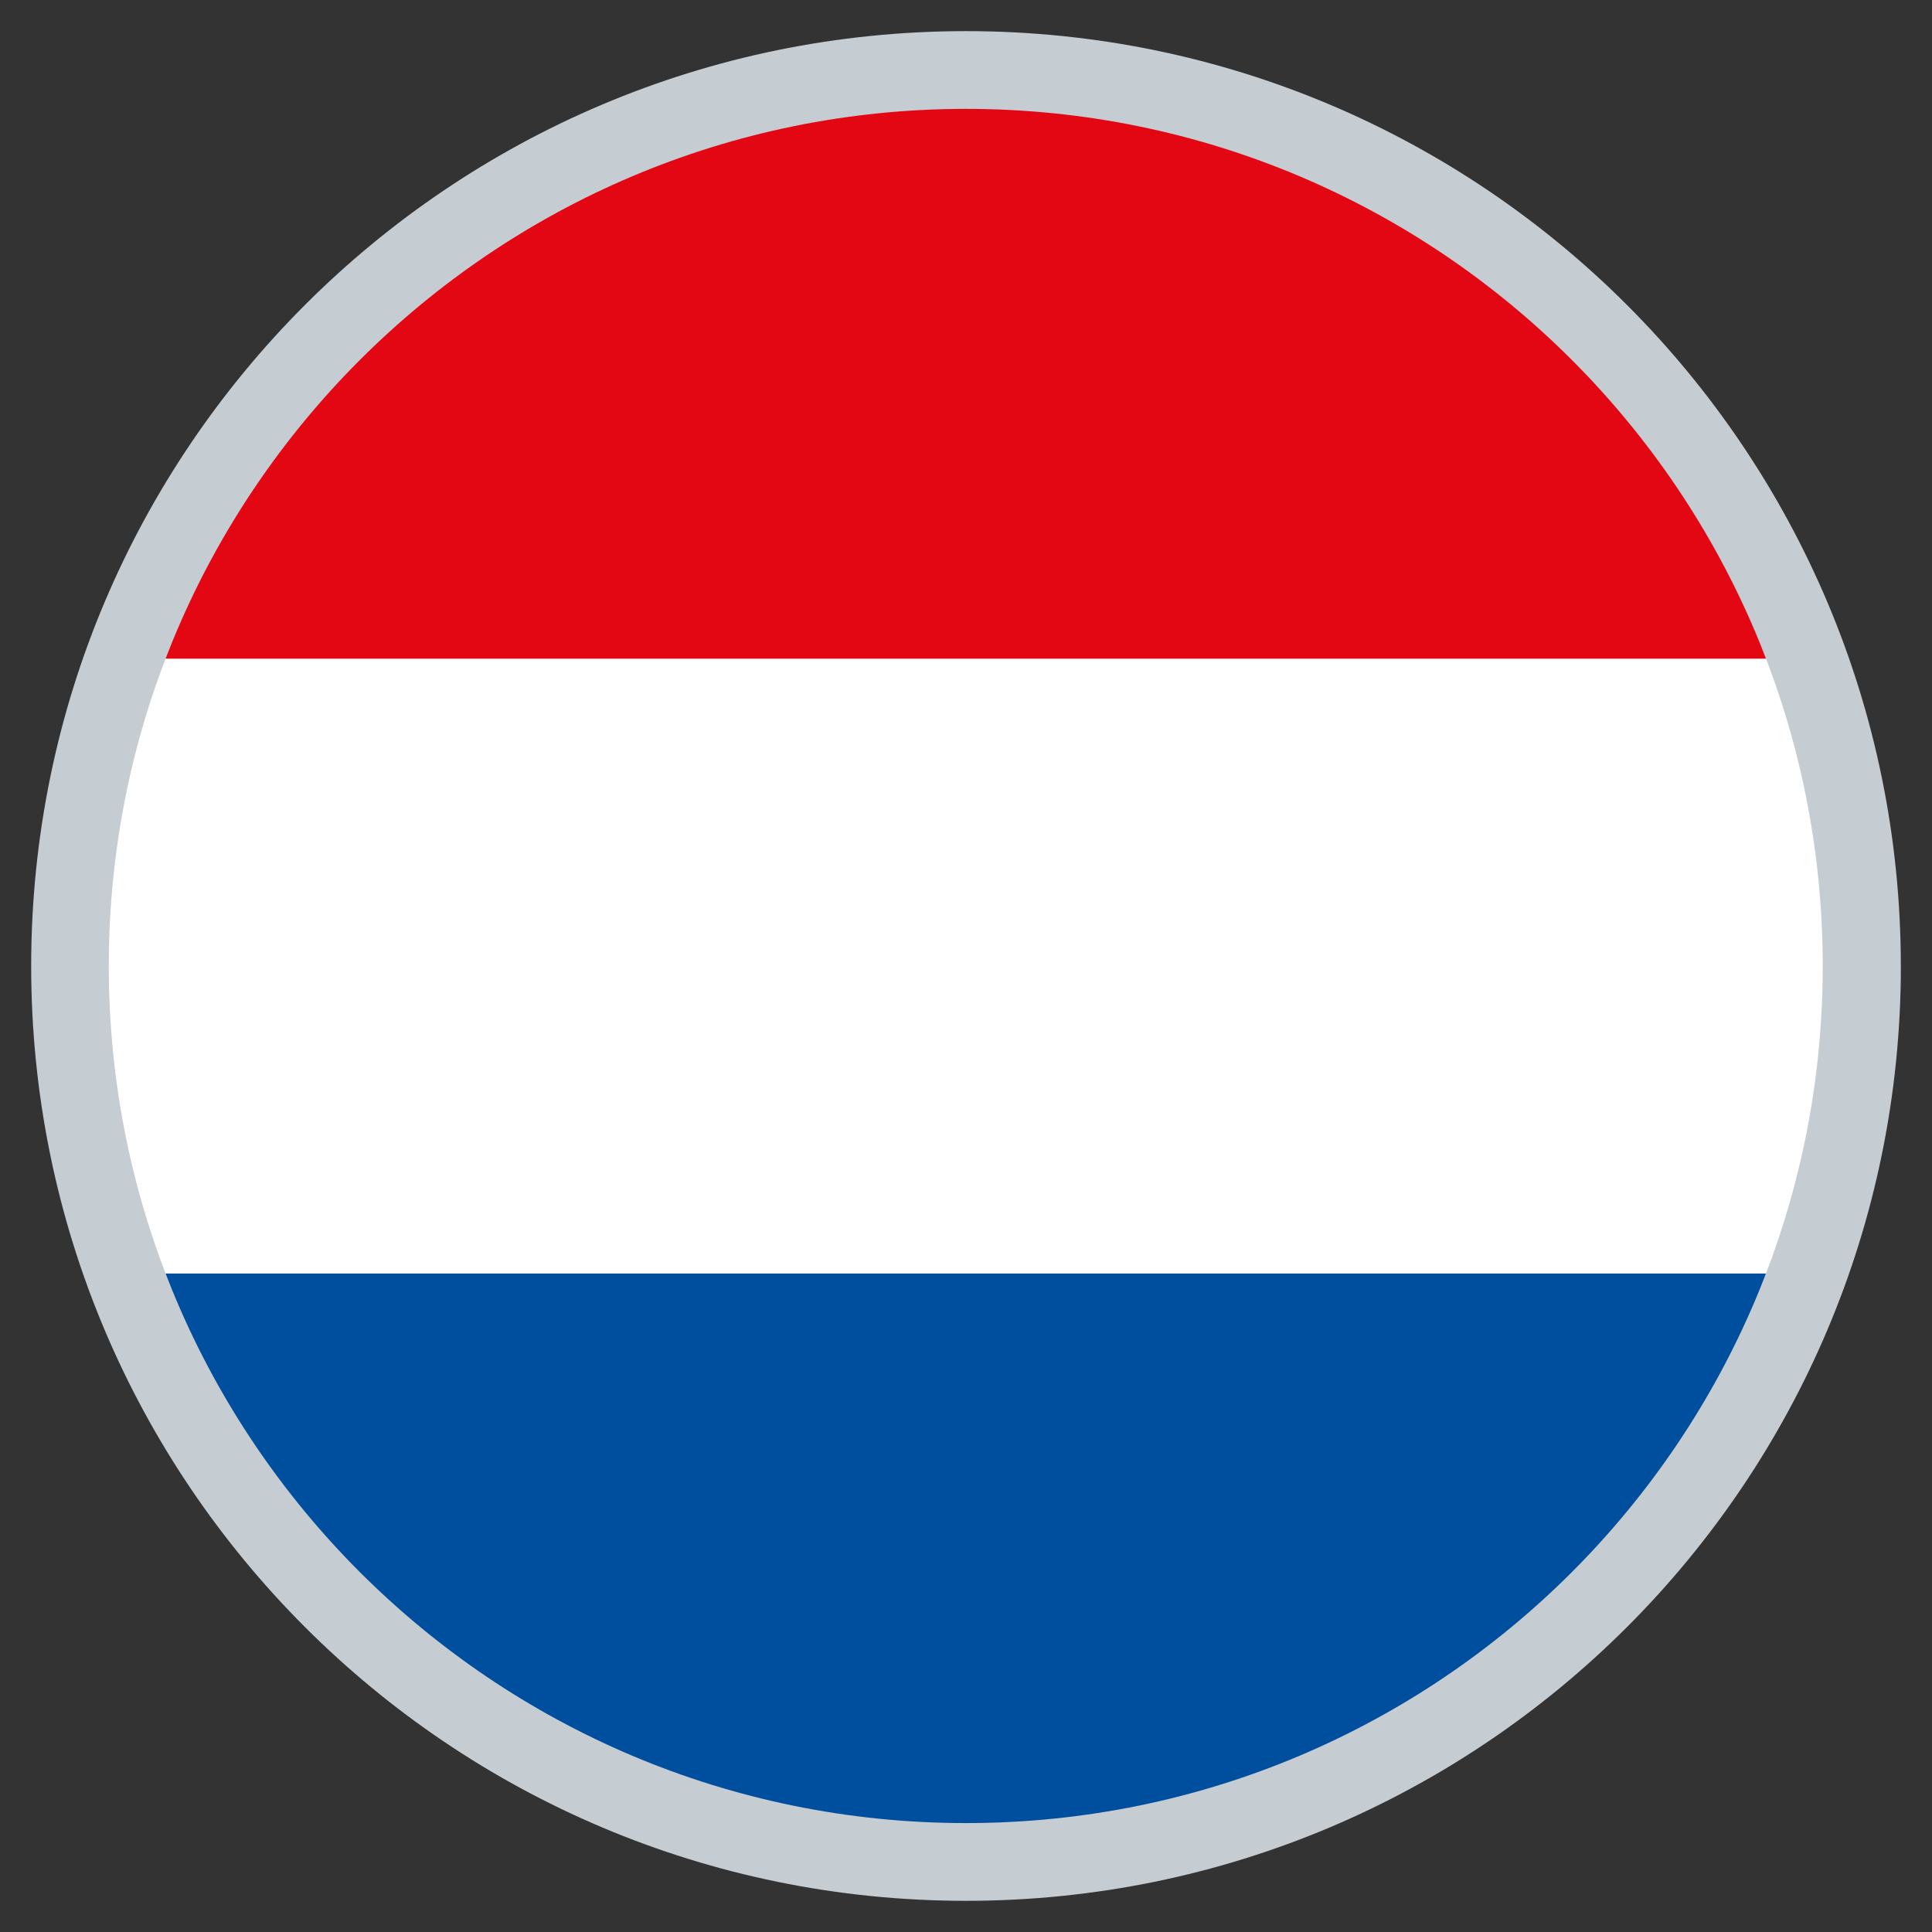 <?xml version="1.0" encoding="UTF-8"?>
<svg id="NETHERLANDS" xmlns="http://www.w3.org/2000/svg" xmlns:xlink="http://www.w3.org/1999/xlink" version="1.1" viewBox="0 0 439.37 439.37">
  <rect x="0" y="0" width="439.37" height="439.37" fill="#333333" stroke="none"/>
  <defs>
    <style>
      .cls-1 {
        fill: #c5ccd2;
      }

      .cls-1, .cls-2, .cls-3, .cls-4, .cls-5 {
        stroke-width: 0px;
      }

      .cls-6 {
        clip-path: url(#clippath);
      }

      .cls-2 {
        fill: none;
      }

      .cls-3 {
        fill: #004f9f;
      }

      .cls-4 {
        fill: #e30613;
      }

      .cls-5 {
        fill: #fff;
      }
    </style>
    <clipPath id="clippath">
      <path class="cls-2" d="M414.52,219.69c0-107.66-87.22-194.93-194.84-194.93S24.74,112.04,24.74,219.69s87.25,194.91,194.94,194.91,194.84-87.27,194.84-194.91Z"/>
    </clipPath>
  </defs>
  <path class="cls-1" d="M432.28,219.69c0-117.43-95.21-212.61-212.61-212.61S7.09,102.26,7.09,219.69s95.16,212.59,212.59,212.59,212.61-95.19,212.61-212.59Z"/>
  <g class="cls-6">
    <g>
      <rect class="cls-5" x="24.74" y="147.27" width="389.79" height="144.83"/>
      <rect class="cls-3" x="24.74" y="289.62" width="389.79" height="142.34"/>
      <rect class="cls-4" x="24.74" y="7.43" width="389.79" height="142.37"/>
    </g>
  </g>
</svg>